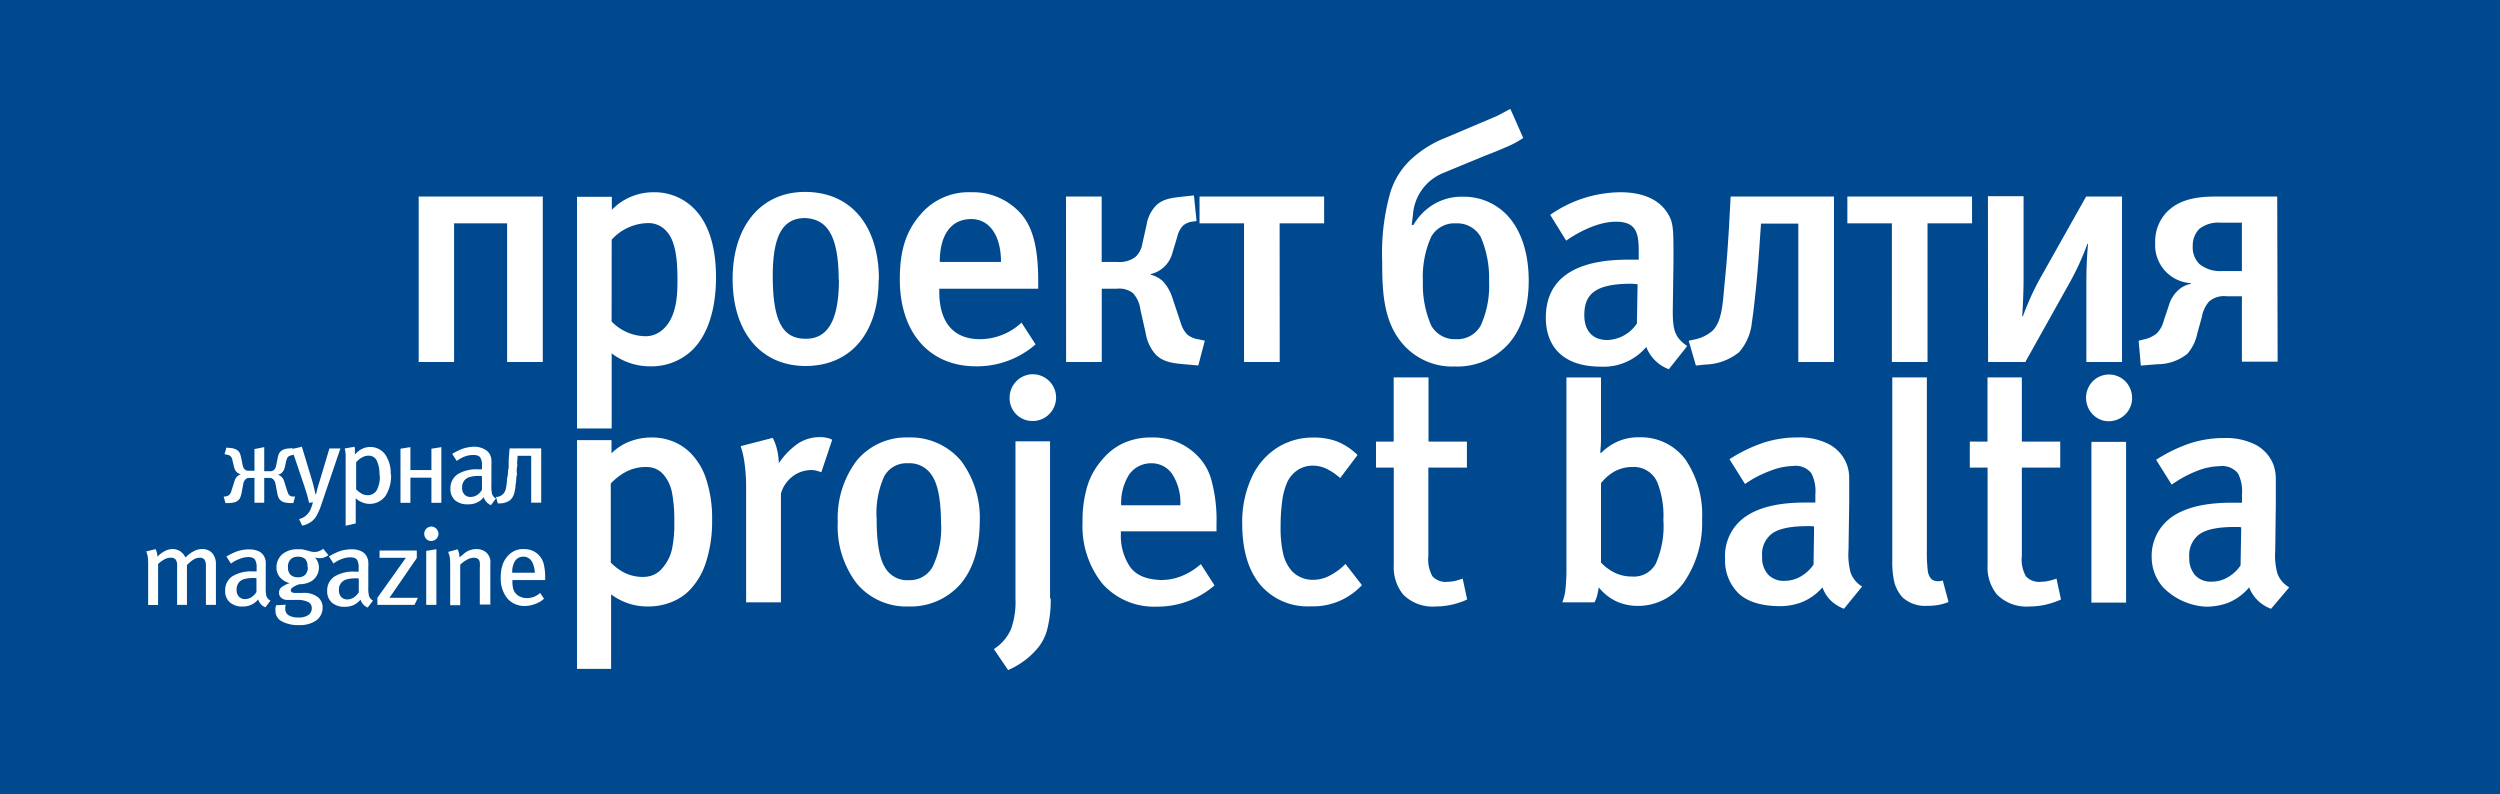 <?xml version="1.0" encoding="UTF-8"?> <svg xmlns="http://www.w3.org/2000/svg" viewBox="0 0 302.2 95.98"> <defs> <style>.cls-1{fill:#00498f;}.cls-2,.cls-3{fill:#fff;}.cls-2{fill-rule:evenodd;}</style> </defs> <g id="Слой_2" data-name="Слой 2"> <g id="Слой_1-2" data-name="Слой 1"> <rect class="cls-1" width="302.2" height="95.98"></rect> <path class="cls-2" d="M30.76,54.28V56.9h-.55l-.31,0a.85.85,0,0,1-.3-.15.72.72,0,0,1-.2-.29,2.46,2.46,0,0,1-.09-.34l-.17-.83a2.75,2.75,0,0,0-.11-.41,1,1,0,0,0-.23-.36,1.17,1.17,0,0,0-.44-.26,1.48,1.48,0,0,0-.43-.1l-.56-.05-.23.79.29.06.23.06a.74.74,0,0,1,.22.14.61.61,0,0,1,.15.24,2.33,2.33,0,0,1,.07.25l.17.72a2.24,2.24,0,0,0,.11.34,1,1,0,0,0,.46.52l.27.11v0a.73.73,0,0,0-.23.09,1.12,1.12,0,0,0-.23.18,1.57,1.57,0,0,0-.23.34,3,3,0,0,0-.12.36l-.32,1a1,1,0,0,1-.07.21.87.87,0,0,1-.15.25.74.74,0,0,1-.25.17,1.57,1.57,0,0,1-.29.08l-.18,0,.21.79.47,0a4.17,4.17,0,0,0,.59-.08,1.14,1.14,0,0,0,.51-.27,1,1,0,0,0,.25-.4c.05-.15.09-.27.11-.36l.21-1.12a1.28,1.28,0,0,1,.07-.3,1.07,1.07,0,0,1,.2-.32.8.8,0,0,1,.33-.19l.31,0h.46v3h1.18v-3h.46l.32,0a.8.8,0,0,1,.33.19.88.88,0,0,1,.19.32,1.35,1.35,0,0,1,.08.3l.21,1.12a3.56,3.56,0,0,0,.1.36,1.05,1.05,0,0,0,.77.67,4.17,4.17,0,0,0,.59.08l.47,0,.21-.79-.19,0A1.47,1.47,0,0,1,35.2,60a.65.65,0,0,1-.25-.17.87.87,0,0,1-.15-.25c0-.09-.06-.16-.08-.21l-.31-1q-.06-.2-.12-.36a1.57,1.57,0,0,0-.23-.34,1.12,1.12,0,0,0-.23-.18.73.73,0,0,0-.23-.09v0l.27-.11a.92.92,0,0,0,.22-.17,1.1,1.1,0,0,0,.24-.35,2.24,2.24,0,0,0,.11-.34l.16-.72a2.41,2.41,0,0,1,.08-.25.61.61,0,0,1,.15-.24.74.74,0,0,1,.22-.14l.22-.06.29-.06-.22-.79-.56.05a1.61,1.61,0,0,0-.44.1,1.13,1.13,0,0,0-.43.26,1,1,0,0,0-.23.36,1.91,1.91,0,0,0-.11.41l-.17.83a2.46,2.46,0,0,1-.09.34.84.84,0,0,1-.2.29.85.85,0,0,1-.3.15l-.32,0h-.55V54.05l-1.18.23"></path> <path class="cls-2" d="M41.16,54.21H39.82l-1.16,3.88c-.1.3-.18.59-.26.87s-.14.53-.19.76h-.08c-.05-.23-.11-.5-.18-.79s-.14-.54-.2-.76L36.49,54l-1.22.28,1.46,4.31c.13.38.24.75.35,1.1s.19.71.28,1.09l.47-.06a8.14,8.14,0,0,1-.26.79,2,2,0,0,1-.28.49,2.28,2.28,0,0,1-.51.48,2.22,2.22,0,0,1-.63.27l.38.79a3,3,0,0,0,.66-.22,2.81,2.81,0,0,0,.56-.35,2.59,2.59,0,0,0,.61-.8,7.9,7.9,0,0,0,.5-1.22l2.3-6.78"></path> <path class="cls-2" d="M47.23,57.37a4,4,0,0,0-.73-2.52,2.25,2.25,0,0,0-2.73-.59,2.55,2.55,0,0,0-.87.69c0-.27,0-.46,0-.6s0-.24-.06-.34l-1.17.2a5.86,5.86,0,0,1,.11.67c0,.25,0,.56,0,.94v7.73L43,63.27V60.59c0-.13,0-.25,0-.36a2.55,2.55,0,0,0,.82.51,2.35,2.35,0,0,0,2.8-.83,4.49,4.49,0,0,0,.65-2.54m-1.36.09a3.46,3.46,0,0,1-.37,1.8,1.26,1.26,0,0,1-1.15.6,1.52,1.52,0,0,1-.68-.19,2.9,2.9,0,0,1-.66-.53V55.89a2.33,2.33,0,0,1,.72-.6,1.64,1.64,0,0,1,.79-.21,1.07,1.07,0,0,1,1,.63A3.88,3.88,0,0,1,45.87,57.46Z"></path> <polyline class="cls-2" points="49.61 57.74 52.15 57.74 52.15 60.78 53.35 60.78 53.35 54.05 52.15 54.24 52.15 56.82 49.61 56.82 49.61 54.05 48.41 54.24 48.41 60.78 49.61 60.78 49.61 57.74"></polyline> <path class="cls-2" d="M59.93,60.24a.92.92,0,0,1-.46-.57,4,4,0,0,1-.07-1c0-.49,0-1,0-1.4s0-.79,0-1a6.24,6.24,0,0,0,0-.71,1.49,1.49,0,0,0-.1-.44,1.45,1.45,0,0,0-.69-.79A2.58,2.58,0,0,0,57.42,54a4.55,4.55,0,0,0-1.62.29,10.06,10.06,0,0,0-1.14.57l.55.86a4.16,4.16,0,0,1,.95-.53A3,3,0,0,1,57.23,55c.45,0,.73.12.86.36a1.82,1.82,0,0,1,.17.94v.43H57.8a4.4,4.4,0,0,0-2.47.59A2,2,0,0,0,54.45,59,1.83,1.83,0,0,0,55,60.47a2.3,2.3,0,0,0,1.56.49,2.41,2.41,0,0,0,1-.17,2.28,2.28,0,0,0,.61-.37,2.53,2.53,0,0,0,.3-.32,1.61,1.61,0,0,0,.35.6,1.39,1.39,0,0,0,.53.36l.61-.82m-1.7-2.68,0,1.65a1.88,1.88,0,0,1-.59.63,1.44,1.44,0,0,1-.77.23,1,1,0,0,1-.77-.3,1.18,1.18,0,0,1-.27-.84,1.3,1.3,0,0,1,.08-.51,1.37,1.37,0,0,1,.26-.42,1.27,1.27,0,0,1,.62-.35,4.14,4.14,0,0,1,1.1-.12H58Z"></path> <path class="cls-2" d="M61.6,54.2l-.11,1.4c0,.24,0,.45,0,.63s0,.38-.06.58,0,.47-.08.78-.07.63-.1.84a5.05,5.05,0,0,1-.08.53,1.69,1.69,0,0,1-.12.4,1,1,0,0,1-.24.36,1,1,0,0,1-.25.19,1.44,1.44,0,0,1-.39.15l-.21,0,.21.79.32,0a2.34,2.34,0,0,0,.73-.15,1.39,1.39,0,0,0,.49-.29,1.7,1.7,0,0,0,.44-.75,6.07,6.07,0,0,0,.16-.83c0-.23.06-.45.08-.66s0-.43.07-.68,0-.27,0-.47,0-.41.05-.61,0-.34,0-.44l.06-.87h1.64v5.66h1.21V54.2H61.6"></path> <path class="cls-2" d="M26.1,73.12v-4.9a2,2,0,0,0-.46-1.38,1.61,1.61,0,0,0-1.22-.47,2.11,2.11,0,0,0-1,.26,3.67,3.67,0,0,0-1,.77,1.79,1.79,0,0,0-.67-.78,1.61,1.61,0,0,0-.88-.25,2.08,2.08,0,0,0-.94.24,3.37,3.37,0,0,0-.91.69,2,2,0,0,0-.06-.51,1.4,1.4,0,0,0-.16-.41l-1.13.28a2.47,2.47,0,0,1,.19.64,7.77,7.77,0,0,1,.05,1v4.83h1.2V68.18a3.31,3.31,0,0,1,.8-.58,1.41,1.41,0,0,1,.71-.18.7.7,0,0,1,.62.23,1.22,1.22,0,0,1,.17.78v4.69H22.6V68.31a4.1,4.1,0,0,1,.73-.63,1.36,1.36,0,0,1,.8-.26.68.68,0,0,1,.58.22,1.33,1.33,0,0,1,.18.79v4.69H26.1"></path> <path class="cls-2" d="M32.66,72.58a.94.94,0,0,1-.47-.57,4.5,4.5,0,0,1-.07-1c0-.49,0-1,0-1.4s0-.79,0-1a6.24,6.24,0,0,0,0-.71,1.49,1.49,0,0,0-.1-.44,1.47,1.47,0,0,0-.68-.79,2.65,2.65,0,0,0-1.22-.26,4.45,4.45,0,0,0-1.61.29,8.61,8.61,0,0,0-1.14.57l.55.86a3.77,3.77,0,0,1,.95-.53A2.88,2.88,0,0,1,30,67.34c.44,0,.73.12.85.36a1.82,1.82,0,0,1,.17.94v.43h-.46a4.4,4.4,0,0,0-2.47.59,2,2,0,0,0-.87,1.73,1.77,1.77,0,0,0,.57,1.43,2.31,2.31,0,0,0,1.55.5,2.55,2.55,0,0,0,.95-.18,2.28,2.28,0,0,0,.61-.37,1.94,1.94,0,0,0,.3-.32,1.61,1.61,0,0,0,.35.6,1.47,1.47,0,0,0,.53.36l.62-.82M31,69.9l0,1.65a1.88,1.88,0,0,1-.59.63,1.55,1.55,0,0,1-.77.24,1,1,0,0,1-.77-.31,1.18,1.18,0,0,1-.27-.84,1.52,1.52,0,0,1,.08-.51,1.37,1.37,0,0,1,.26-.42,1.27,1.27,0,0,1,.62-.35,4.14,4.14,0,0,1,1.1-.12h.16Z"></path> <path class="cls-2" d="M39.69,67.09l-.62-.75a2.26,2.26,0,0,1-.52.29,1.67,1.67,0,0,1-.55.09,2,2,0,0,1-.47-.06L37,66.51a4.19,4.19,0,0,0-.53-.11,4.33,4.33,0,0,0-.53,0,2.75,2.75,0,0,0-1.82.6,2.08,2.08,0,0,0-.7,1.6,1.76,1.76,0,0,0,.41,1.17,2.29,2.29,0,0,0,1.18.72,3.43,3.43,0,0,0-.92.45.81.81,0,0,0-.36.7.78.78,0,0,0,.24.6,1.12,1.12,0,0,0,.67.28c.13,0,.31,0,.54,0s.46,0,.7,0a2.85,2.85,0,0,1,1.39.26.82.82,0,0,1,.42.74,1,1,0,0,1-.41.82,2,2,0,0,1-1.21.3,2.27,2.27,0,0,1-1.18-.26.91.91,0,0,1-.41-.79,2.51,2.51,0,0,1,0-.27,1,1,0,0,1,.08-.22l-1.18.06a2.81,2.81,0,0,0-.08.31,1.86,1.86,0,0,0,0,.36,1.4,1.4,0,0,0,.75,1.27,4.16,4.16,0,0,0,2.13.46,3.41,3.41,0,0,0,2-.53A1.88,1.88,0,0,0,39,73.48a1.62,1.62,0,0,0-.56-1.29,2.73,2.73,0,0,0-1.82-.52h-1a.58.58,0,0,1-.35-.09.29.29,0,0,1-.12-.24c0-.15.14-.29.37-.42a3.29,3.29,0,0,1,.67-.3,2.8,2.8,0,0,0,1.37-.32,1.87,1.87,0,0,0,.76-.77,2.14,2.14,0,0,0,.23-.94,1.73,1.73,0,0,0-.11-.6,2.12,2.12,0,0,0-.37-.61l.33.09h.24a1.46,1.46,0,0,0,.56-.09,1.92,1.92,0,0,0,.53-.3h0m-2.52,1.46a1.29,1.29,0,0,1-.3.92,1.18,1.18,0,0,1-.89.32,1.25,1.25,0,0,1-.9-.3,1.23,1.23,0,0,1-.31-.92,1.27,1.27,0,0,1,.31-.94,1.17,1.17,0,0,1,.88-.32,1.24,1.24,0,0,1,.92.3A1.36,1.36,0,0,1,37.17,68.55Z"></path> <path class="cls-2" d="M45.06,72.58A.92.92,0,0,1,44.6,72a3.89,3.89,0,0,1-.08-1c0-.49,0-1,0-1.4s0-.79,0-1a6.24,6.24,0,0,0,0-.71,1.5,1.5,0,0,0-.11-.44,1.39,1.39,0,0,0-.68-.79,2.62,2.62,0,0,0-1.22-.26,4.45,4.45,0,0,0-1.61.29,10.06,10.06,0,0,0-1.14.57l.55.86a4,4,0,0,1,.95-.53,3,3,0,0,1,1.07-.22c.45,0,.73.12.86.36a1.83,1.83,0,0,1,.16.94v.43h-.45a4.35,4.35,0,0,0-2.47.59,2,2,0,0,0-.88,1.73,1.83,1.83,0,0,0,.57,1.43,2.31,2.31,0,0,0,1.55.5,2.65,2.65,0,0,0,1-.18,2.38,2.38,0,0,0,.6-.37,2.8,2.8,0,0,0,.31-.32,1.6,1.6,0,0,0,.34.6,1.47,1.47,0,0,0,.53.36l.62-.82m-1.7-2.68,0,1.65a2,2,0,0,1-.6.63,1.52,1.52,0,0,1-.77.24,1,1,0,0,1-.77-.31,1.22,1.22,0,0,1-.26-.84,1.53,1.53,0,0,1,.07-.51,1.65,1.65,0,0,1,.27-.42,1.22,1.22,0,0,1,.62-.35,4.14,4.14,0,0,1,1.1-.12h.15Z"></path> <polyline class="cls-2" points="50.52 72.26 47.08 72.26 50.38 67.46 50.38 66.55 45.88 66.55 45.88 67.43 49.06 67.43 45.62 72.26 45.62 73.12 50.1 73.12 50.52 72.26"></polyline> <path class="cls-2" d="M53,64.53a.86.86,0,0,0-.26-.62.84.84,0,0,0-.61-.26.87.87,0,0,0-.6.26.91.91,0,0,0-.25.62.93.93,0,0,0,.24.61.87.87,0,0,0,.6.26.9.9,0,0,0,.62-.26.85.85,0,0,0,.26-.61m-.25,8.59V66.39l-1.23.2v6.53Z"></path> <path class="cls-2" d="M59.27,73.12v-5a2,2,0,0,0,0-.43,1.27,1.27,0,0,0-.12-.39,1.41,1.41,0,0,0-.6-.68,1.83,1.83,0,0,0-.94-.25,2.2,2.2,0,0,0-.62.08,2,2,0,0,0-.6.25A2.41,2.41,0,0,0,56,67l-.47.38a2.14,2.14,0,0,0-.05-.52,1.72,1.72,0,0,0-.17-.46l-1.14.31a3.32,3.32,0,0,1,.2.66,6.86,6.86,0,0,1,.05.9v4.89h1.21V68.27a3.16,3.16,0,0,1,.8-.6,1.78,1.78,0,0,1,.81-.25,1.18,1.18,0,0,1,.39.06.68.68,0,0,1,.27.2A1,1,0,0,1,58,68a3.41,3.41,0,0,1,0,.65v4.43h1.2"></path> <path class="cls-2" d="M65.9,70.12v-.21a6.83,6.83,0,0,0-.18-1.76,2.35,2.35,0,0,0-.61-1.07,2.16,2.16,0,0,0-.79-.53,2.71,2.71,0,0,0-1-.18,2.45,2.45,0,0,0-2,.9,3,3,0,0,0-.6,1.1,4.67,4.67,0,0,0-.19,1.43,3.83,3.83,0,0,0,.79,2.53,2.72,2.72,0,0,0,2.15.92A3.61,3.61,0,0,0,64.71,73a3.13,3.13,0,0,0,1.05-.62l-.46-.71a2.48,2.48,0,0,1-.75.47,2.43,2.43,0,0,1-.86.16,2,2,0,0,1-.86-.19,1.67,1.67,0,0,1-.65-.59A1.56,1.56,0,0,1,62,71a4,4,0,0,1-.06-.72v-.16h4m-1.25-.89H61.92a2.51,2.51,0,0,1,.34-1.42,1.18,1.18,0,0,1,1-.52,1.09,1.09,0,0,1,.55.13,1.12,1.12,0,0,1,.39.32,1.84,1.84,0,0,1,.3.63A3.26,3.26,0,0,1,64.65,69.23Z"></path> <path class="cls-3" d="M100.59,53.15a2.59,2.59,0,0,0-.71-.24,3.74,3.74,0,0,0-.79-.07,4.81,4.81,0,0,0-2.61.76A9,9,0,0,0,94.14,56a7.31,7.31,0,0,0-.2-1.61,6.18,6.18,0,0,0-.53-1.46l-3.88,1A10.81,10.81,0,0,1,90,56a20.73,20.73,0,0,1,.19,3.09V72.81H94.4V59.67a3.88,3.88,0,0,1,1.31-2,3.73,3.73,0,0,1,2.34-.85,2.51,2.51,0,0,1,.65.08,5.57,5.57,0,0,1,.58.19l1.31-3.91"></path> <path class="cls-3" d="M164.64,70.74l-2-2.57a7.44,7.44,0,0,1-1.94,1.43,4.32,4.32,0,0,1-2,.49,3.45,3.45,0,0,1-1.45-.3,3.3,3.3,0,0,1-1.13-.81,4.83,4.83,0,0,1-1-2,13.79,13.79,0,0,1-.32-3.29A22.72,22.72,0,0,1,155,60.5a8.09,8.09,0,0,1,.62-2.25,3.55,3.55,0,0,1,1.27-1.45,3.27,3.27,0,0,1,1.81-.51,3.89,3.89,0,0,1,1.62.36A7.19,7.19,0,0,1,162,57.79L164.1,55a7.58,7.58,0,0,0-2.54-1.66,8,8,0,0,0-2.83-.45A8.06,8.06,0,0,0,154.58,54a8.34,8.34,0,0,0-3.16,3.46,12.86,12.86,0,0,0-1.26,5.85c0,3.15.73,5.6,2.15,7.34a7.49,7.49,0,0,0,6.11,2.64,8.05,8.05,0,0,0,6.22-2.57"></path> <path class="cls-3" d="M168.48,45.62h4.2v7.76h4.64v3.14h-4.66V67.21a4.14,4.14,0,0,0,.5,2.46,2.17,2.17,0,0,0,1.88.65,3.88,3.88,0,0,0,.82-.09,8,8,0,0,0,.95-.29l.54,2.53a9.32,9.32,0,0,1-1.89.63,8.67,8.67,0,0,1-1.91.21,5,5,0,0,1-3.95-1.46,5.23,5.23,0,0,1-1.12-3.53V56.52h-2.15V53.38h2.14V45.62"></path> <path class="cls-3" d="M228.74,45.62h4.18V66.36a20.06,20.06,0,0,0,.1,2.55,1.88,1.88,0,0,0,.33.94.92.92,0,0,0,.6.37,1.53,1.53,0,0,0,.89-.06l.7,2.61a6.13,6.13,0,0,1-1.2.35,7.13,7.13,0,0,1-1.34.11,4.05,4.05,0,0,1-3-1,4.35,4.35,0,0,1-1.1-2.28,11.07,11.07,0,0,1-.16-2.16V45.62"></path> <path class="cls-3" d="M240.21,45.62h4.19v7.76h4.64v3.14H244.4V67.21a4.07,4.07,0,0,0,.5,2.46,2.15,2.15,0,0,0,1.88.65,3.86,3.86,0,0,0,.81-.09,7.61,7.61,0,0,0,1-.29l.54,2.53a9.75,9.75,0,0,1-1.89.63,8.82,8.82,0,0,1-1.92.21,5,5,0,0,1-3.94-1.46,5.18,5.18,0,0,1-1.12-3.53V56.52h-2.15V53.38h2.14V45.62"></path> <path class="cls-3" d="M118.43,63.13a11.53,11.53,0,0,0-2.26-7.43,8,8,0,0,0-6.42-2.82,7.78,7.78,0,0,0-6.17,2.77,11.49,11.49,0,0,0-2.31,7.45,11.32,11.32,0,0,0,2.31,7.45,7.82,7.82,0,0,0,6.25,2.76,8,8,0,0,0,6.28-2.72q2.28-2.69,2.32-7.46m-4.68,0a10.93,10.93,0,0,1-1,5.36,3.14,3.14,0,0,1-2.88,1.64,3.08,3.08,0,0,1-2.9-1.55q-1-1.62-1-5.83a10.78,10.78,0,0,1,.91-5.16A3.05,3.05,0,0,1,109.75,56a3.19,3.19,0,0,1,2.93,1.52Q113.73,59.12,113.75,63.17Z"></path> <path class="cls-3" d="M126.93,72.35v-19h-4.18v19a9.77,9.77,0,0,1-.54,3.7,5.48,5.48,0,0,1-2.07,2.41L121.86,81A10.1,10.1,0,0,0,124,79.73a9.11,9.11,0,0,0,1.56-1.54,5.79,5.79,0,0,0,1-2,14.29,14.29,0,0,0,.45-3.87M127.66,48a2.82,2.82,0,0,0-2.8-2.76,2.77,2.77,0,0,0-2,.84,2.85,2.85,0,0,0-.82,2,2.8,2.8,0,0,0,.8,2,2.76,2.76,0,0,0,2,.81,2.8,2.8,0,0,0,2-.84A2.87,2.87,0,0,0,127.66,48Z"></path> <path class="cls-3" d="M147.05,64.21v-.88a18.27,18.27,0,0,0-.63-5.35,6.67,6.67,0,0,0-1.9-3.11A7.49,7.49,0,0,0,142,53.32a8,8,0,0,0-2.77-.44,8.18,8.18,0,0,0-3.31.63,7.29,7.29,0,0,0-2.64,2,8.7,8.7,0,0,0-1.84,3.24,14.41,14.41,0,0,0-.58,4.37,11.09,11.09,0,0,0,2.41,7.45,8.35,8.35,0,0,0,6.54,2.76,10.48,10.48,0,0,0,7-2.57l-1.65-2.57a8.15,8.15,0,0,1-2.29,1.43,6.62,6.62,0,0,1-2.55.49c-1.87-.06-3.14-.65-3.83-1.76a6.72,6.72,0,0,1-1-3.78v-.34h11.6m-4.37-3.15h-7.19a6.42,6.42,0,0,1,.95-3.7A3.23,3.23,0,0,1,139.18,56a3,3,0,0,1,2.54,1.34A6.34,6.34,0,0,1,142.68,61.06Z"></path> <path class="cls-3" d="M225.14,70.93a3.33,3.33,0,0,1-1.42-1.65,8.37,8.37,0,0,1-.27-2.84l.08-5.57c0-1.41,0-2.46,0-3.15a4.67,4.67,0,0,0-.3-1.62,4.61,4.61,0,0,0-2.14-2.4,7.71,7.71,0,0,0-3.77-.82,13.27,13.27,0,0,0-4.14.63,18.36,18.36,0,0,0-4.12,2l1.88,3s.31-.22.88-.58A14.15,14.15,0,0,1,214,56.91a7.82,7.82,0,0,1,2.75-.58,2.39,2.39,0,0,1,2.21.88,4.73,4.73,0,0,1,.48,2.54v1h-1.31q-4.68,0-7.13,1.7a5.75,5.75,0,0,0-2.47,5.06,5.56,5.56,0,0,0,1.56,4.15c1,1,2.67,1.58,4.89,1.61a7.42,7.42,0,0,0,2.86-.49A6.6,6.6,0,0,0,220.3,71a4.33,4.33,0,0,0,1,1.59,4.91,4.91,0,0,0,1.6,1l2.19-2.69m-5.8-7.26-.07,4.61a4.64,4.64,0,0,1-1.56,1.44,3.84,3.84,0,0,1-1.94.52,2.56,2.56,0,0,1-2-.77,3,3,0,0,1-.71-2.15,3.13,3.13,0,0,1,1.16-2.77c.81-.61,2.25-.92,4.33-.92l.5,0Z"></path> <path class="cls-3" d="M252.81,72.84H257V53.41h-4.19Zm4.92-24.75a2.92,2.92,0,0,0-.82-2,2.78,2.78,0,0,0-3.94,0,2.88,2.88,0,0,0,0,4,2.67,2.67,0,0,0,1.94.83,2.87,2.87,0,0,0,2-.83A2.79,2.79,0,0,0,257.73,48.09Z"></path> <path class="cls-3" d="M276.72,71a3.28,3.28,0,0,1-1.42-1.65,8.37,8.37,0,0,1-.27-2.84l.07-5.57c0-1.41,0-2.46,0-3.15a5,5,0,0,0-.29-1.62,4.61,4.61,0,0,0-2.14-2.4,7.78,7.78,0,0,0-3.78-.82,13.21,13.21,0,0,0-4.13.63,18.41,18.41,0,0,0-4.13,2l1.88,3s.32-.22.89-.58a14.46,14.46,0,0,1,2.16-1.07,7.87,7.87,0,0,1,2.75-.58,2.44,2.44,0,0,1,2.22.88,4.73,4.73,0,0,1,.48,2.54v1h-1.31q-4.68,0-7.14,1.7a5.77,5.77,0,0,0-2.46,5.06A5.49,5.49,0,0,0,261.48,71a7.84,7.84,0,0,0,5.06,2.33,7.45,7.45,0,0,0,2.86-.49A6.6,6.6,0,0,0,271.88,71a4.33,4.33,0,0,0,1.05,1.59,4.56,4.56,0,0,0,1.6,1L276.72,71m-5.8-7.26-.08,4.61a4.64,4.64,0,0,1-1.56,1.44,3.81,3.81,0,0,1-1.93.52,2.57,2.57,0,0,1-2-.77,3.12,3.12,0,0,1-.71-2.15,3.16,3.16,0,0,1,1.17-2.77c.81-.61,2.25-.92,4.33-.92l.5,0Z"></path> <path class="cls-3" d="M201.07,62.83a10.88,10.88,0,0,0-.73-4.51,3.08,3.08,0,0,0-3-1.87,4.5,4.5,0,0,0-2.32.62,5.56,5.56,0,0,0-1.49,1.34V68a5.72,5.72,0,0,0,1.56,1.18,4.67,4.67,0,0,0,2.17.51,3,3,0,0,0,2.9-1.57,11.27,11.27,0,0,0,.91-5.27m4.68-.07a12.68,12.68,0,0,1-2.18,7.59A6.81,6.81,0,0,1,198,73.24a6.22,6.22,0,0,1-2.64-.56A6,6,0,0,1,193.26,71c-.08.48-.16.84-.22,1.08a3.47,3.47,0,0,1-.31.73h-3.88a6,6,0,0,0,.38-1.52,23.87,23.87,0,0,0,.12-2.82V45.63h4.18v7.26a11.54,11.54,0,0,1-.06,1.39c0,.3-.05.45-.05.45l.15,0a6.58,6.58,0,0,1,2.12-1.42,6.24,6.24,0,0,1,2.49-.45,6.7,6.7,0,0,1,5.53,2.65A11.84,11.84,0,0,1,205.75,62.76Z"></path> <path class="cls-2" d="M69.75,53.2h4.17v1.6a6.14,6.14,0,0,1,2.19-1.43,7.42,7.42,0,0,1,2.64-.49,6.92,6.92,0,0,1,2.86.59,6.34,6.34,0,0,1,1.86,1.29,7.93,7.93,0,0,1,1.8,2.88,15.17,15.17,0,0,1,.81,5.23,15.92,15.92,0,0,1-.81,5.3,8.47,8.47,0,0,1-2,3.26,6.28,6.28,0,0,1-1.91,1.27,7.56,7.56,0,0,1-3.08.61,7.34,7.34,0,0,1-2-.27,7.56,7.56,0,0,1-2.41-1.19v9H69.75V53.2m4.08,5.25a7.28,7.28,0,0,1,1.69-1.34,5.18,5.18,0,0,1,2.5-.66,3.15,3.15,0,0,1,1.15.18,2.7,2.7,0,0,1,1,.7,4.74,4.74,0,0,1,1.09,2.38,17.55,17.55,0,0,1,.25,3.39,14.33,14.33,0,0,1-.21,2.9,5.21,5.21,0,0,1-1.48,2.94,2.89,2.89,0,0,1-1,.62,3.32,3.32,0,0,1-1.16.18,5,5,0,0,1-2.16-.5A6.42,6.42,0,0,1,73.83,68Z"></path> <path class="cls-3" d="M54.89,43.76V27H61.3V43.76h4.31v-20h-15v20h4.31m51.32-10c0-6.33-3.25-10.56-8.94-10.56-5.3,0-8.74,4.11-8.74,10.52s3.4,10.52,8.82,10.52S106.21,40.28,106.21,33.8Zm-4.83,0c0,5.1-1.42,7.19-4,7.19s-4-1.7-4-7.59c0-4.86,1.19-7,3.92-7C99.8,26.48,101.38,28.18,101.38,33.84ZM125.5,34.9V34c0-4.67-.87-7.12-2.61-8.7a7.74,7.74,0,0,0-5.49-2.06,7.59,7.59,0,0,0-6.13,2.69c-1.74,2-2.5,4.31-2.5,7.83,0,6.44,3.56,10.52,9.22,10.52a10.78,10.78,0,0,0,7.19-2.65L123.48,39a7.39,7.39,0,0,1-5,2c-3.91,0-4.94-2.93-4.94-5.7V34.9ZM121,31.66H113.6c0-3.24,1.34-5.18,3.8-5.18C119.57,26.48,121,28.42,121,31.66Zm7.87,12.1h4.31V34.9H135a2.72,2.72,0,0,1,1.94.52,3.58,3.58,0,0,1,.91,2l.63,2.8a5.17,5.17,0,0,0,1.23,2.65c1,1,2.41,1.07,3.79,1.19l1.35.12.79-3L144.8,41a2.59,2.59,0,0,1-1.31-.59,3.36,3.36,0,0,1-.75-1.34l-1-3A5.32,5.32,0,0,0,140.57,34a3.27,3.27,0,0,0-1.47-.79v-.08a3.52,3.52,0,0,0,2.57-2.39l.64-2.13a2.85,2.85,0,0,1,.71-1.35,2.19,2.19,0,0,1,1.11-.47l.51-.07-.32-3.1-1.46.16c-1.46.16-2.41.32-3.2,1.15a4.35,4.35,0,0,0-1.07,2.29l-.51,2.26a2.74,2.74,0,0,1-.84,1.59,3.21,3.21,0,0,1-2.21.59h-1.86v-7.9h-4.31ZM154.68,27h5.38l0-3.24H145V27h5.38V43.76h4.31Zm27.89-13.84L181,14l-6.25,2.65a13.31,13.31,0,0,0-4.31,2.73,9.18,9.18,0,0,0-2.41,4,26.84,26.84,0,0,0-.95,8.22c0,3.56.12,7.16,2.41,9.89a7.91,7.91,0,0,0,6.41,2.81,8.31,8.31,0,0,0,6.52-2.81c1.11-1.3,2.37-3.64,2.37-7.55,0-4.39-1.54-6.65-2.25-7.52a7.2,7.2,0,0,0-5.7-2.64,6.58,6.58,0,0,0-4,1.22,7,7,0,0,0-2,2.22l-.19-.05.15-1.22a5.88,5.88,0,0,1,3.56-5l5.18-2.14c.6-.23,1.35-.51,2.34-.95a11.94,11.94,0,0,0,2.25-1.18ZM176,27a3.25,3.25,0,0,1,3,1.66A12.53,12.53,0,0,1,180,34a11.68,11.68,0,0,1-1,5.33A3.22,3.22,0,0,1,176,41a3.25,3.25,0,0,1-3-1.66,12.34,12.34,0,0,1-1-5.33,11.79,11.79,0,0,1,1-5.38A3.21,3.21,0,0,1,176,27Zm27.95,14.83c-1.54-1.07-1.78-1.94-1.74-4.63l.08-5.73c0-3,0-4-.31-4.91-.87-2.17-3-3.32-6.09-3.32a15,15,0,0,0-8.5,2.73l1.93,3.12s3.09-2.29,6-2.29c2.38,0,2.77,1.23,2.77,3.52v1.07h-1.34c-6.41,0-9.89,2.33-9.89,7,0,3.48,2.06,5.93,6.64,5.93a6.73,6.73,0,0,0,5.5-2.38,4.67,4.67,0,0,0,2.73,2.69Zm-6-7.48-.08,4.75a4.44,4.44,0,0,1-3.6,2c-1.73,0-2.76-1.1-2.76-3,0-2.53,1.3-3.8,5.65-3.8C197.47,34.31,197.94,34.35,197.94,34.35ZM209.2,23.76,209,27.51c-.16,2.45-.24,3.88-.51,6.53-.24,2.45-.28,4.74-1.47,5.93A4.62,4.62,0,0,1,205,41l-.87.19.87,3,1.07-.12a6.74,6.74,0,0,0,4.15-1.5,6.36,6.36,0,0,0,1.55-3.64c.23-1.42.47-3.91.59-5.1.16-1.78.28-3.44.36-4.63l.15-2.17h4.51V43.76h4.31v-20ZM233,27h5.38V23.76H223.31V27h5.38V43.76H233Zm7.32,16.76h4.5l5.5-9.84a32.58,32.58,0,0,0,2-4.43h.08c-.16,1.86-.2,3.24-.2,5.18v9.09h4.31v-20h-4.34l-5.51,9.8a31.67,31.67,0,0,0-2.13,4.67h-.08c.08-1.35.16-3.09.16-4.51v-10h-4.31Zm34.95-20h-7.4c-1.9,0-4.19.19-5.81,1.74a5.13,5.13,0,0,0-1.54,3.87,4.6,4.6,0,0,0,4.31,4.86v.08a3.09,3.09,0,0,0-1.67.91,3.92,3.92,0,0,0-1,1.74l-.6,1.78a3.34,3.34,0,0,1-.87,1.58,3.72,3.72,0,0,1-1.54.71l-.63.16.26,3,2-.16a5.81,5.81,0,0,0,3.64-1.27,5.5,5.5,0,0,0,1.19-2.45l.55-2a3.82,3.82,0,0,1,.87-1.86,2.74,2.74,0,0,1,2.1-.64H271v7.91h4.32ZM271,26.92v5.85H268.5a3.93,3.93,0,0,1-2.65-.87,2.8,2.8,0,0,1-.79-2.14,2.86,2.86,0,0,1,.79-2.09,3.73,3.73,0,0,1,2.61-.75Z"></path> <path class="cls-2" d="M73.94,51.79l-4.19,0,0-28,4.21,0v1.57A7,7,0,0,1,79,23.24a6.7,6.7,0,0,1,4.86,1.94c1.35,1.34,2.69,3.79,2.69,8.34,0,4.39-1.26,7.24-2.89,8.82a7.14,7.14,0,0,1-5.14,1.94,7.58,7.58,0,0,1-4.58-1.57v9.08m0-22.82a6.08,6.08,0,0,1,4.31-2,2.87,2.87,0,0,1,2.25.91c1.15,1.18,1.39,3.36,1.39,5.93,0,1.54,0,4.43-1.74,6a3.08,3.08,0,0,1-2.22.83,5.77,5.77,0,0,1-4-1.78Z"></path> </g> </g> </svg> 